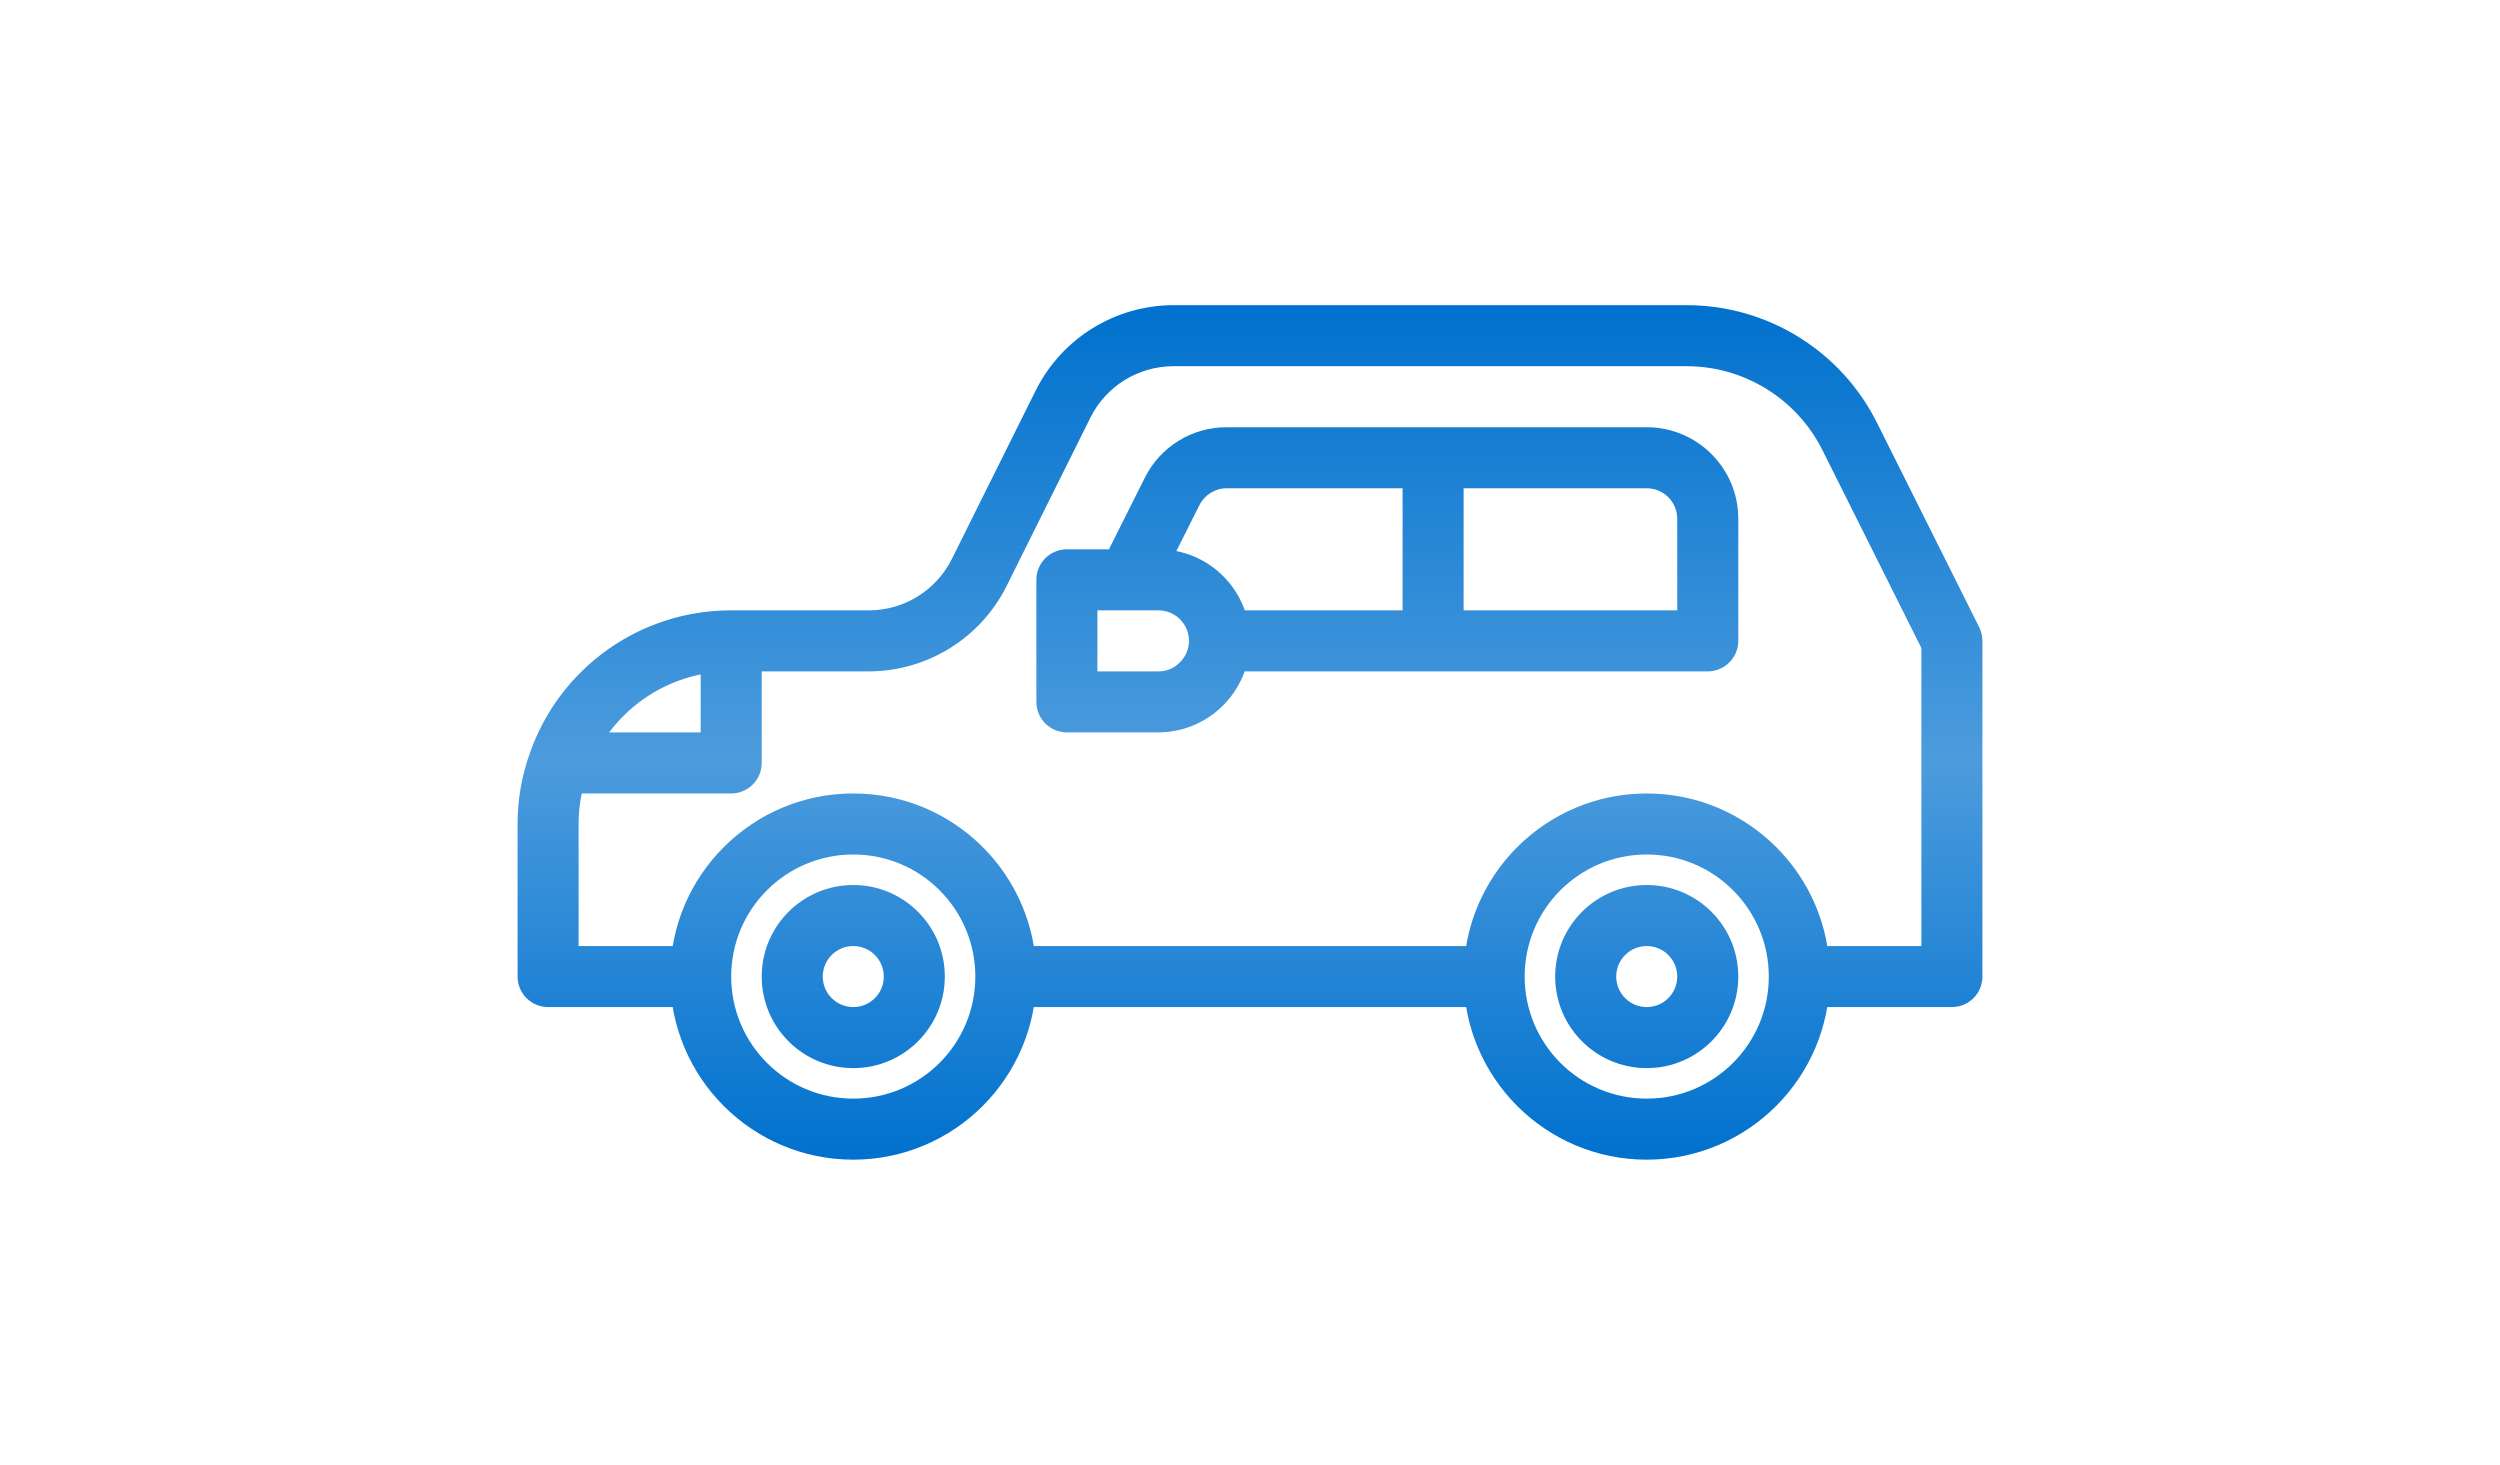 <?xml version="1.0" encoding="utf-8"?>
<!-- Generator: Adobe Illustrator 16.0.0, SVG Export Plug-In . SVG Version: 6.00 Build 0)  -->
<!DOCTYPE svg PUBLIC "-//W3C//DTD SVG 1.1//EN" "http://www.w3.org/Graphics/SVG/1.1/DTD/svg11.dtd">
<svg version="1.1" id="Layer_1" xmlns="http://www.w3.org/2000/svg" xmlns:xlink="http://www.w3.org/1999/xlink" x="0px" y="0px"
	 width="512px" height="300px" viewBox="0 0 512 300" enable-background="new 0 0 512 300" xml:space="preserve">
<linearGradient id="SVGID_1_" gradientUnits="userSpaceOnUse" x1="256" y1="62.5" x2="256" y2="237.501">
	<stop  offset="0" style="stop-color:#0071CE"/>
	<stop  offset="0.532" style="stop-color:#0071CE;stop-opacity:0.7"/>
	<stop  offset="1" style="stop-color:#0071CE"/>
</linearGradient>
<path fill="url(#SVGID_1_)" d="M174.749,237.501c-20.709,0-37.5-16.791-37.5-37.5c0-20.712,16.791-37.5,37.5-37.5
	c20.712,0,37.5,16.788,37.5,37.5C212.226,220.7,195.452,237.476,174.749,237.501z M174.749,175
	c-13.806,0-24.999,11.192-24.999,25.001c0,13.806,11.192,24.998,24.999,24.998c13.809,0,25.001-11.192,25.001-24.998
	C199.75,186.192,188.558,175,174.749,175z M174.749,218.751c-10.354,0-18.75-8.396-18.75-18.75c0-10.357,8.396-18.75,18.75-18.75
	c10.357,0,18.75,8.393,18.75,18.75C193.499,210.355,185.106,218.751,174.749,218.751z M174.749,193.75
	c-3.451,0-6.249,2.8-6.249,6.251s2.797,6.248,6.249,6.248c3.452,0,6.251-2.797,6.251-6.248S178.201,193.75,174.749,193.75z
	 M337.251,218.751c-10.357,0-18.75-8.396-18.75-18.75c0-10.357,8.393-18.75,18.75-18.75c10.354,0,18.75,8.393,18.75,18.75
	C356.001,210.355,347.605,218.751,337.251,218.751z M337.251,193.75c-3.452,0-6.251,2.8-6.251,6.251s2.799,6.248,6.251,6.248
	c3.451,0,6.248-2.797,6.248-6.248S340.702,193.75,337.251,193.75z M337.251,237.501c-20.712,0-37.501-16.791-37.501-37.5
	c0-20.712,16.789-37.5,37.501-37.5c20.709,0,37.5,16.788,37.5,37.5C374.726,220.7,357.951,237.476,337.251,237.501z M337.251,175
	c-13.809,0-25.001,11.192-25.001,25.001c0,13.806,11.192,24.998,25.001,24.998c13.806,0,24.998-11.192,24.998-24.998
	C362.249,186.192,351.057,175,337.251,175z M399.749,206.249H368.5V193.75h25.001v-61.024l-20.213-40.432
	c-5.267-10.625-16.118-17.331-27.977-17.294H240.187c-7.095,0.048-13.573,4.051-16.793,10.375l-17.35,34.852
	c-5.36,10.54-16.157,17.205-27.98,17.273H149.75c-13.229-0.025-25.028,8.32-29.414,20.801c-1.22,3.349-1.842,6.885-1.838,10.448
	v25.001H143.5v12.499h-31.25c-3.451,0-6.25-2.797-6.25-6.248v-31.252c-0.012-4.992,0.856-9.949,2.563-14.644
	c6.152-17.464,22.668-29.134,41.187-29.104h28.313c7.098-0.046,13.58-4.049,16.8-10.375l17.349-34.85
	c5.358-10.54,16.152-17.205,27.974-17.276h105.125c16.599-0.053,31.785,9.336,39.157,24.207l20.874,41.75
	c0.433,0.867,0.657,1.824,0.657,2.792v68.752C406,203.452,403.201,206.249,399.749,206.249z M206,193.75h99.999v12.499H206V193.75z
	 M237.25,149.999H218.5c-3.452,0-6.251-2.797-6.251-6.248V118.75c0-3.452,2.799-6.251,6.251-6.251h18.75
	c10.354,0,18.75,8.396,18.75,18.75C255.95,141.583,247.584,149.949,237.25,149.999z M224.75,137.5h12.5
	c1.629,0.014,3.197-0.636,4.337-1.799c1.224-1.156,1.916-2.768,1.913-4.452c0-3.451-2.799-6.248-6.25-6.248h-12.5V137.5z
	 M149.75,162.501h-37.5v-12.502h31.25v-18.75h12.499v25.001C155.999,159.702,153.202,162.501,149.75,162.501z M349.75,137.5H249.749
	v-12.499h93.75v-18.75c0-3.452-2.797-6.251-6.248-6.251h-86c-2.387-0.009-4.568,1.344-5.626,3.481l-9.068,18.068l-11.169-5.624
	l9.063-18.063c3.166-6.375,9.682-10.394,16.8-10.361h86c10.354,0,18.75,8.393,18.75,18.75v24.998
	C356.001,134.703,353.201,137.5,349.75,137.5z M287.249,93.749h12.501v37.5h-12.501V93.749z"/>
</svg>
